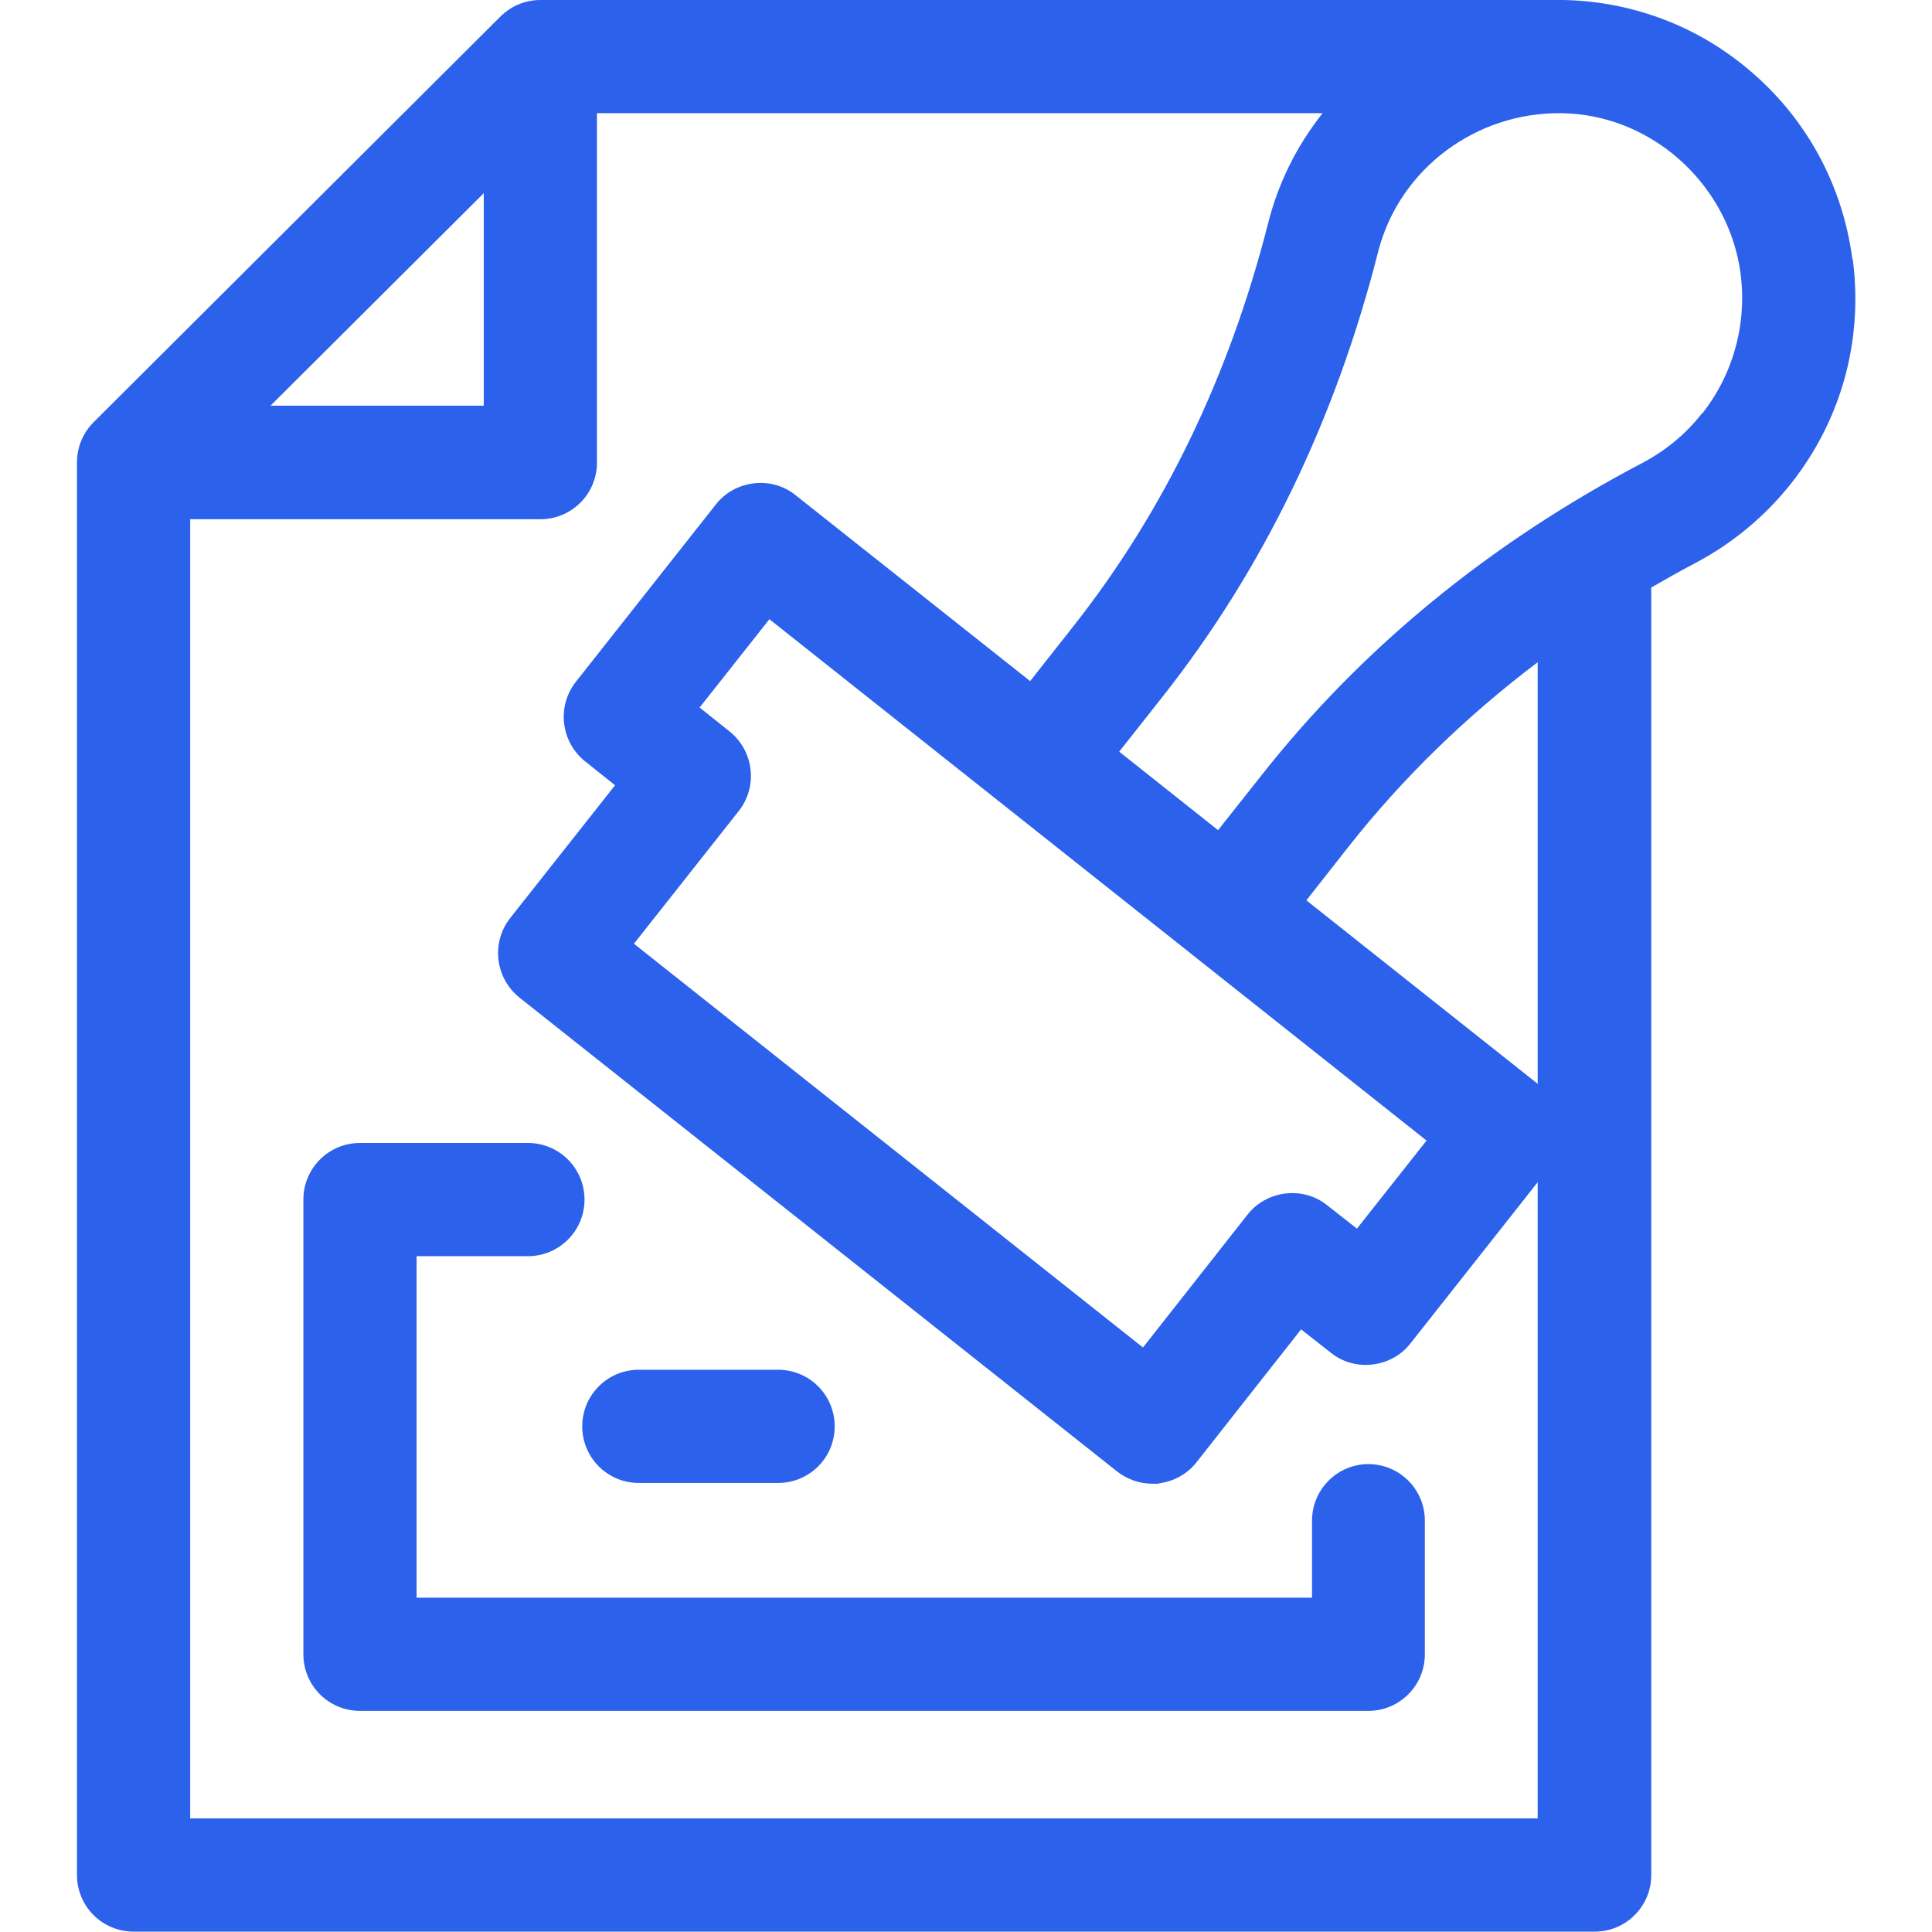 <svg xmlns="http://www.w3.org/2000/svg" id="Capa_1" data-name="Capa 1" viewBox="0 0 512 512"><defs><style>      .cls-1 {        fill: #2c61eb;        stroke-width: 0px;      }    </style></defs><path class="cls-1" d="M169.3,393h36.9c8.3,0,15-6.7,15-15s-6.7-15-15-15h-36.9c-8.3,0-15,6.7-15,15s6.7,15,15,15Z"></path><path class="cls-1" d="M362.7,388c-8.3,0-15,6.7-15,15v20.4H110.4v-90.5h29.5c8.3,0,15-6.7,15-15s-6.7-15-15-15h-44.5c-8.3,0-15,6.7-15,15v120.5c0,8.3,6.7,15,15,15h267.2c8.3,0,15-6.7,15-15v-35.4c0-8.3-6.7-15-15-15h0Z"></path><path class="cls-1" d="M490.9,68.7c-2.8-21.4-13.9-40.3-31.2-53.2C445.4,4.8,428.3-.3,411.4,0c0,0,0,0-.1,0H143.2C139.2,0,135.4,1.6,132.6,4.4L24.8,111.9c-2.8,2.8-4.4,6.6-4.4,10.6v374.4c0,8.3,6.7,15,15,15h387.2c8.3,0,15-6.7,15-15V155.7c3.8-2.2,7.7-4.4,11.7-6.5,9.8-5.2,18.3-12.2,25.3-21,13.4-16.9,19.2-38.1,16.4-59.5h0ZM128.2,51.2v56.3h-56.5l56.5-56.3ZM50.4,482V137.6h92.8c8.3,0,15-6.7,15-15V30h192.3c-6.9,8.7-11.8,18.6-14.5,29.4-10.3,40.4-27.6,76.2-51.5,106.5l-11.5,14.6-62.2-49.3c-3.1-2.5-7.1-3.6-11.1-3.1-4,.5-7.6,2.5-10,5.6l-37.1,47c-5.1,6.5-4,15.9,2.5,21.1l7.9,6.3-27.8,35.2c-5.1,6.5-4,15.9,2.5,21.1l158.4,125.6c2.7,2.1,6,3.2,9.3,3.2s1.2,0,1.7-.1c4-.5,7.6-2.5,10-5.6l27.7-35.2,7.9,6.2c3.1,2.5,7.1,3.6,11.1,3.1,4-.5,7.6-2.5,10-5.6l33.7-42.7v168.6H50.4ZM378.1,302.2l-18.5,23.4-7.9-6.2c-3.1-2.5-7.1-3.6-11.1-3.1-4,.5-7.6,2.5-10,5.6l-27.7,35.2-134.9-107,27.8-35.2c5.1-6.5,4-15.9-2.5-21.1l-7.9-6.3,18.5-23.4,174.2,138.2ZM407.6,287.3l-61.4-48.7,11.4-14.5c14.3-18.1,31-34.3,49.9-48.6v111.7ZM451,109.6c-4.3,5.5-9.6,9.8-15.6,13-40.6,21.3-74.6,49.2-101.2,83l-11.4,14.4-26.2-20.8,11.6-14.7c26.5-33.6,45.7-73.2,57-117.7,5.6-22.1,26.1-37.2,48.8-36.8,23.2.4,43.1,18,47,40.7,2.3,13.7-1.2,27.9-9.9,38.9h0Z"></path></svg>